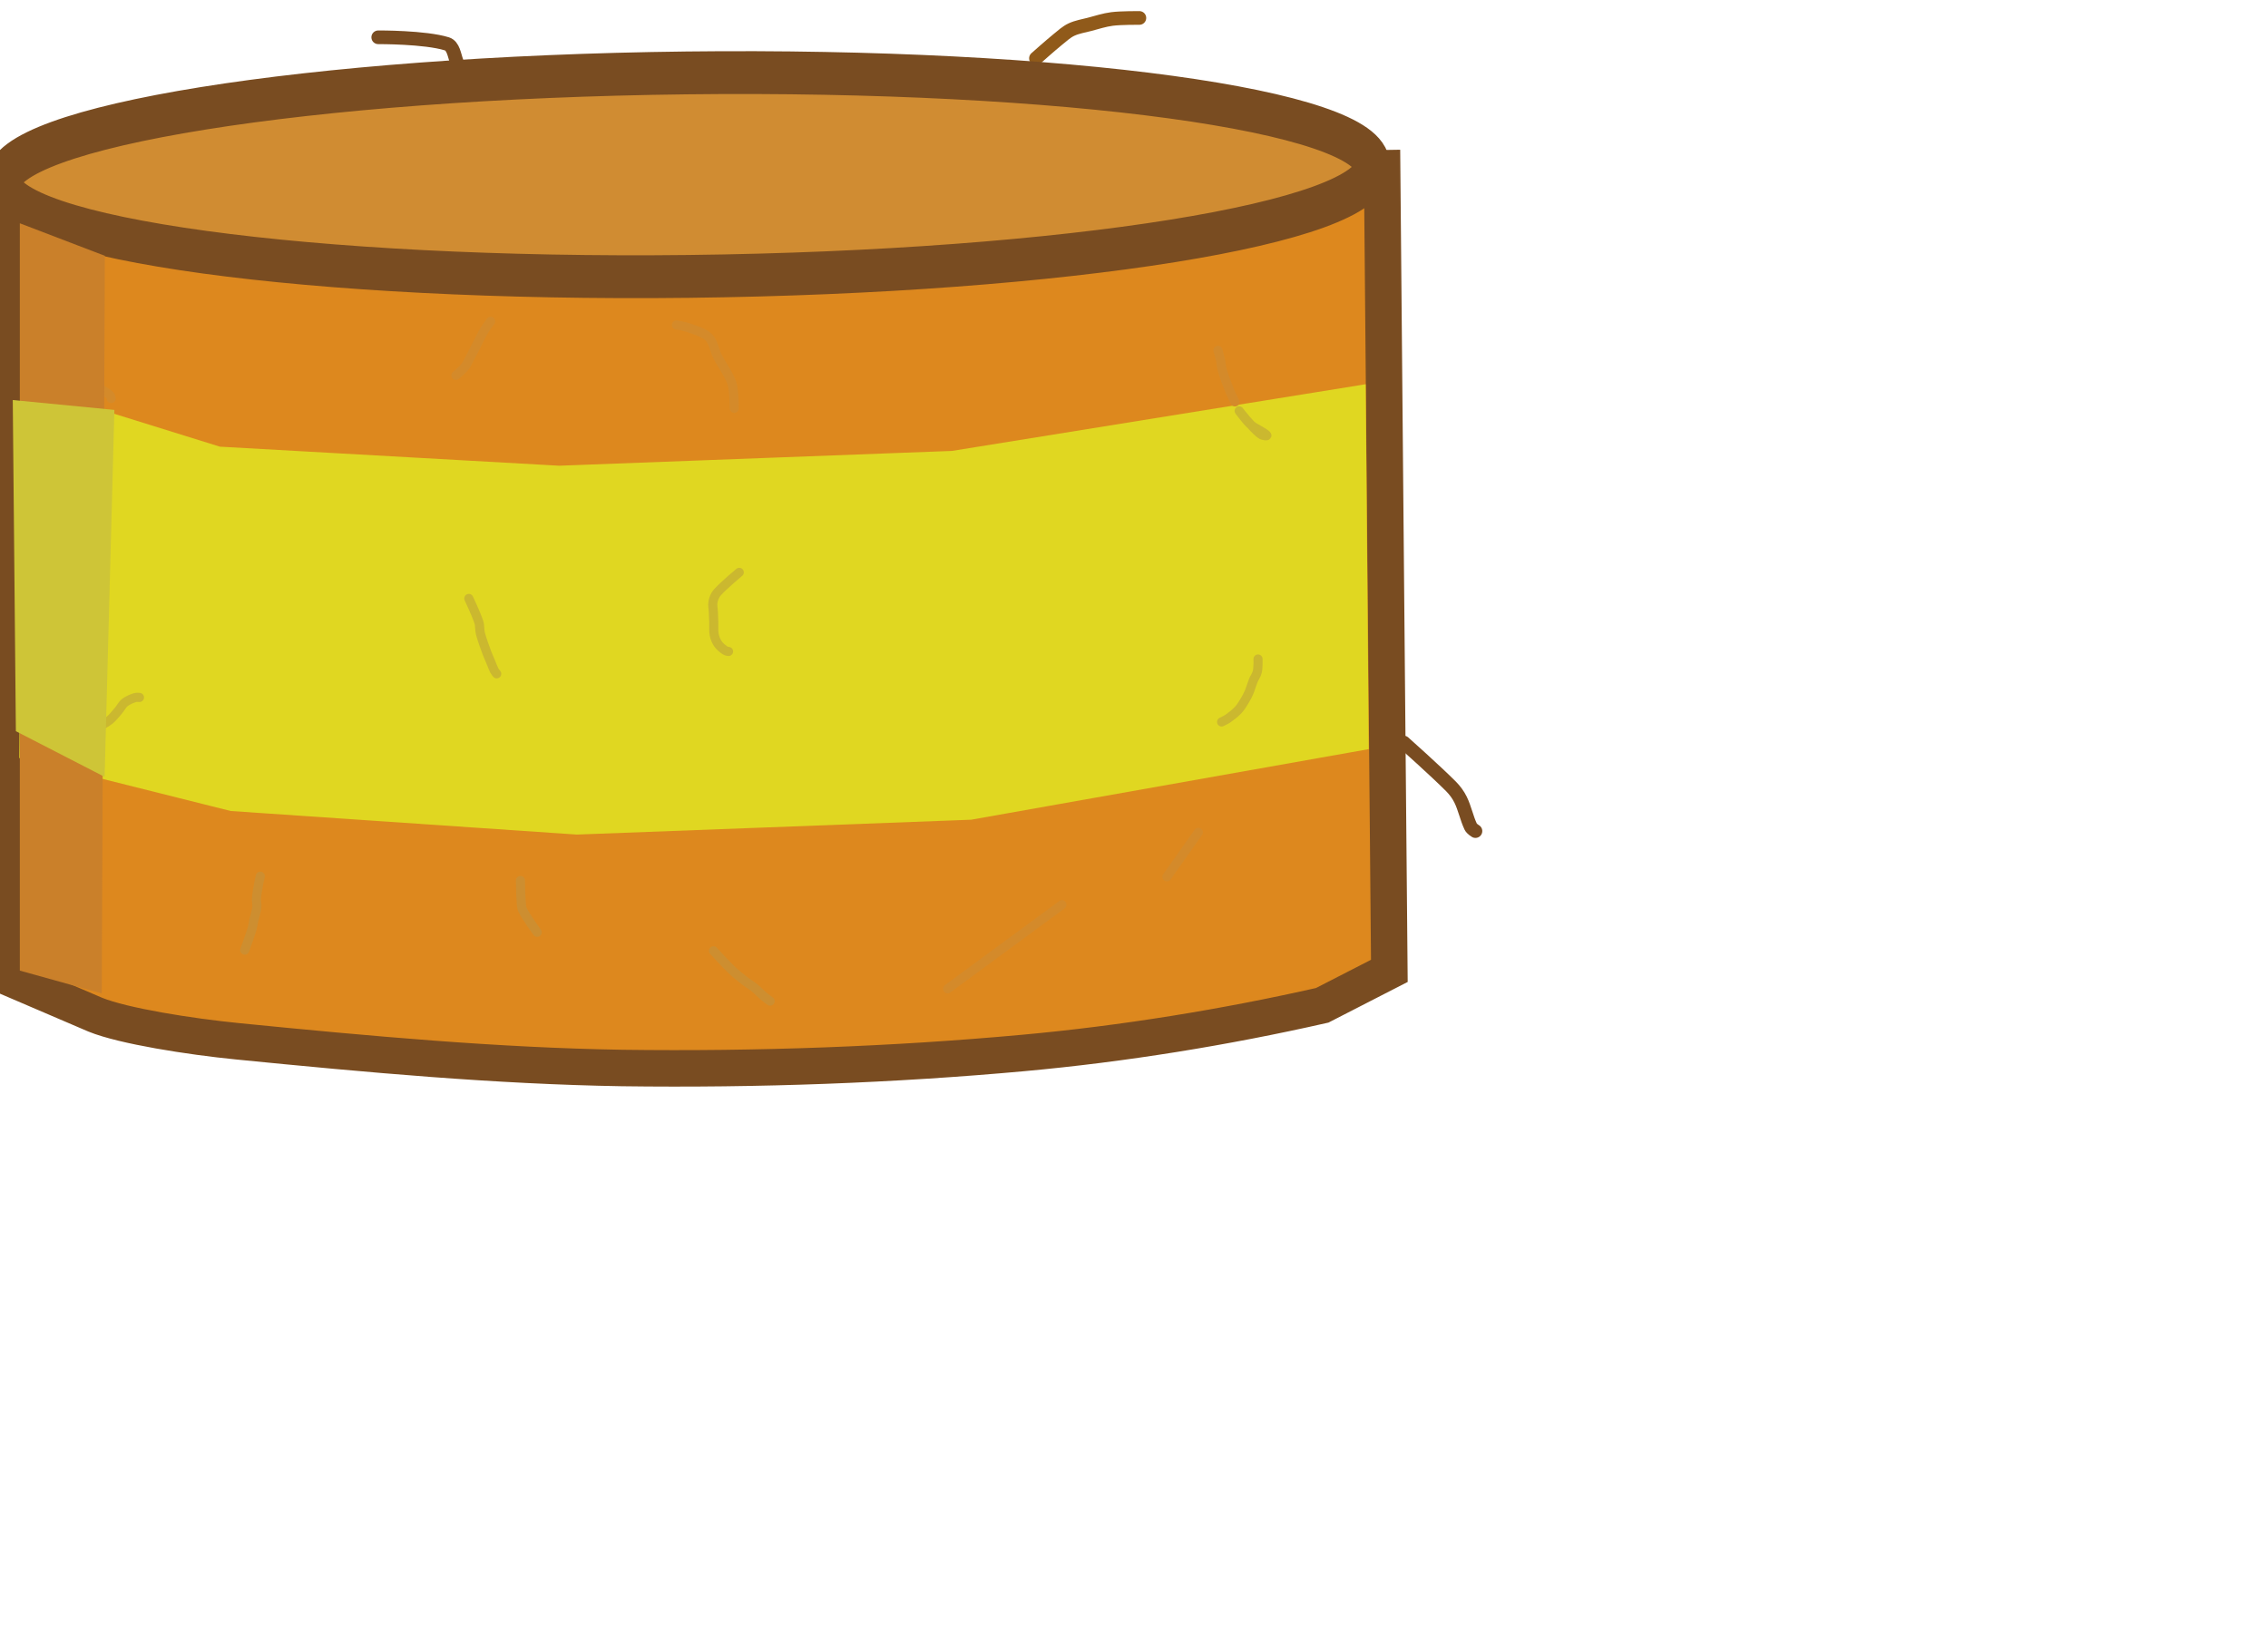 <svg version="1.1" width="346" height="249" viewBox="7 -1 346 249" xmlns="http://www.w3.org/2000/svg" xmlns:xlink="http://www.w3.org/1999/xlink">
  <!-- Exported by Scratch - http://scratch.mit.edu/ -->
  <g id="ID0.8672815063036978" transform="matrix(1, 0, 0, 1, -125, -98)">
    <g id="ID0.20546507369726896" transform="matrix(1, 0, 0, 1, -120, 98)">
      <path id="ID0.30706847459077835" fill="#DD881E" stroke="#794C21" stroke-width="8" stroke-linecap="round" d="M 292 247 L 307 240 L 312 64 L 9.500 57.500 L 4 230 L 23 239 C 29.027 241.716 43.495 244.564 54 246 C 82.705 249.937 110.477 253.517 138 255 C 167.834 256.518 197.538 256.522 226 255 C 248.107 253.817 270.512 251.034 292 247 Z " transform="matrix(0.695, -0.026, 0.026, 0.695, 244.35, -11.7)"/>
      <path id="ID0.8060962976887822" fill="#E0D721" stroke="#E0D721" stroke-width="3" stroke-linecap="round" d="M 13.600 103.500 L 55 118 L 130 125 L 217 125 L 307.250 114 L 305 191 L 218 203 L 131 203 L 55 195 L 10 182 L 13.600 103.500 Z " transform="matrix(0.69, -0.026, 0.026, 0.695, 244.35, -12.4)"/>
      <path id="ID0.2346776807680726" fill="none" stroke="#D48A2A" stroke-width="2" stroke-linecap="round" d="M 158 93.500 C 158 93.500 159.878 93.876 160.750 94.250 C 162.222 94.881 163.914 95.323 165 96.500 C 166.038 97.625 166.098 99.365 166.750 100.750 C 167.432 102.199 168.307 103.556 169 105 C 169.308 105.641 169.596 106.306 169.750 107 C 169.931 107.817 169.960 108.664 170 109.500 C 170.044 110.415 170 112.250 170 112.250 " transform="matrix(0.695, -0.026, 0.026, 0.695, 242.95, -12.3)"/>
      <path id="ID0.8157116346992552" fill="none" stroke="#D48A2A" stroke-width="2" stroke-linecap="round" d="M 109.250 102.750 C 109.250 102.750 110.670 101.669 111.250 101 C 111.764 100.406 112.096 99.673 112.500 99 C 112.845 98.424 113.170 97.834 113.500 97.250 C 114.252 95.920 114.940 94.546 115.750 93.250 C 116.191 92.544 116.751 91.916 117.250 91.250 C 117.375 91.084 117.250 91.250 117.250 91.250 " transform="matrix(0.695, -0.026, 0.026, 0.695, 242.95, -12.3)"/>
      <path id="ID0.5915045323781669" fill="none" stroke="#D48A2A" stroke-width="2" stroke-linecap="round" d="M 276.500 103.500 C 276.500 103.500 276.867 104.994 277 105.750 C 277.117 106.411 277.082 107.100 277.250 107.750 C 277.666 109.356 278.179 110.943 278.750 112.500 C 279.069 113.370 279.800 114.950 279.800 114.950 " transform="matrix(0.695, -0.026, 0.026, 0.695, 242.95, -12.3)"/>
      <path id="ID0.7980023343116045" fill="none" stroke="#CBB82F" stroke-width="2" stroke-linecap="round" d="M 282.750 171.500 C 282.750 171.500 282.734 173.361 282.500 174.250 C 282.311 174.970 281.802 175.570 281.500 176.250 C 281.136 177.069 280.882 177.939 280.500 178.750 C 280.214 179.357 279.872 179.942 279.500 180.500 C 279.038 181.193 278.589 181.911 278 182.500 C 277.329 183.171 276.540 183.723 275.750 184.250 C 275.285 184.560 274.250 185 274.250 185 " transform="matrix(0.695, -0.026, 0.026, 0.695, 242.95, -12.3)"/>
      <path id="ID0.2809672923758626" fill="none" stroke="#CBB82F" stroke-width="2" stroke-linecap="round" d="M 169.750 148.250 C 169.750 148.250 166.263 150.924 164.750 152.500 C 164.234 153.037 163.921 153.775 163.750 154.500 C 163.578 155.229 163.750 156.001 163.750 156.750 C 163.750 157.499 163.750 158.251 163.750 159 C 163.750 159.916 163.607 160.845 163.750 161.750 C 163.861 162.453 164.115 163.152 164.500 163.750 C 164.882 164.344 165.442 164.816 166 165.250 C 166.208 165.412 166.750 165.500 166.750 165.500 " transform="matrix(0.695, -0.026, 0.026, 0.695, 242.95, -12.3)"/>
      <path id="ID0.8150237635709345" fill="none" stroke="#CBB82F" stroke-width="2" stroke-linecap="round" d="M 110.250 151.750 C 110.250 151.750 111.728 155.203 112.250 157 C 112.483 157.803 112.319 158.683 112.500 159.500 C 112.820 160.940 113.300 162.345 113.750 163.750 C 113.967 164.427 114.250 165.084 114.500 165.750 C 114.750 166.416 114.956 167.102 115.250 167.750 C 115.374 168.023 115.750 168.500 115.750 168.500 " transform="matrix(0.695, -0.026, 0.026, 0.695, 242.95, -12.3)"/>
      <path id="ID0.4830130557529628" fill="none" stroke="#CBB82F" stroke-width="2" stroke-linecap="round" d="M 28.250 176.750 C 28.250 176.750 29.819 176.021 30.500 175.500 C 31.248 174.928 31.857 174.189 32.500 173.500 C 33.024 172.939 33.381 172.204 34 171.750 C 34.661 171.265 35.466 170.991 36.250 170.750 C 36.568 170.652 37.250 170.750 37.250 170.750 " transform="matrix(0.695, -0.026, 0.026, 0.695, 242.95, -12.3)"/>
      <path id="ID0.6156912832520902" fill="none" stroke="#CBB82F" stroke-width="2" stroke-linecap="round" d="M 20.250 129 C 20.250 129 22.436 129.431 23.500 129.750 C 24.938 130.181 26.365 130.673 27.750 131.250 C 28.370 131.508 28.931 131.894 29.500 132.250 C 29.642 132.339 29.750 132.500 29.750 132.500 " transform="matrix(0.695, -0.026, 0.026, 0.695, 242.95, -12.3)"/>
      <path id="ID0.6794545538723469" fill="none" stroke="#D48A2A" stroke-width="2" stroke-linecap="round" d="M 26.750 91 C 26.750 91 26.931 93.202 27.250 94.250 C 27.521 95.140 28.169 95.880 28.500 96.750 C 28.838 97.637 28.891 98.621 29.250 99.500 C 29.645 100.465 30.078 101.452 30.750 102.250 C 31.437 103.065 32.496 103.496 33.250 104.250 C 33.438 104.438 33.500 105 33.500 105 " transform="matrix(0.695, -0.026, 0.026, 0.695, 242.95, -12.3)"/>
      <path id="ID0.38004709500819445" fill="none" stroke="#CD8E30" stroke-width="2" stroke-linecap="round" d="M 58.250 227 C 58.250 227 59.474 224.019 60 222.500 C 60.225 221.851 60.325 221.164 60.500 220.500 C 60.742 219.582 61.102 218.688 61.250 217.750 C 61.354 217.092 61.180 216.412 61.250 215.750 C 61.347 214.824 61.558 213.911 61.750 213 C 61.891 212.328 62.084 211.666 62.250 211 C 62.292 210.833 62.250 211 62.250 211 " transform="matrix(0.695, -0.026, 0.026, 0.695, 242.95, -12.3)"/>
      <path id="ID0.9720724252983928" fill="none" stroke="#CD8E30" stroke-width="2" stroke-linecap="round" d="M 122.500 225.500 C 122.500 225.500 120.318 222.261 119.500 220.500 C 119.217 219.891 119.276 219.171 119.250 218.500 C 119.192 217.003 119.250 214 119.250 214 " transform="matrix(0.695, -0.026, 0.026, 0.695, 242.95, -12.3)"/>
      <path id="ID0.6335695455782115" fill="none" stroke="#CD8E30" stroke-width="2" stroke-linecap="round" d="M 161 231 C 161 231 163.441 233.890 164.750 235.250 C 165.608 236.141 166.557 236.948 167.500 237.750 C 168.223 238.365 169.036 238.875 169.750 239.500 C 170.370 240.043 170.894 240.691 171.500 241.250 C 171.978 241.691 173 242.500 173 242.500 " transform="matrix(0.695, -0.026, 0.026, 0.695, 242.95, -12.3)"/>
      <path id="ID0.8623994686640799" fill="none" stroke="#D48A2A" stroke-width="2" stroke-linecap="round" d="M 212 241.250 L 237.750 223.750 " transform="matrix(0.695, -0.026, 0.026, 0.695, 242.95, -12.3)"/>
      <path id="ID0.5805285153910518" fill="none" stroke="#D48A2A" stroke-width="2" stroke-linecap="round" d="M 261 218.500 L 268.250 209 " transform="matrix(0.695, -0.026, 0.026, 0.695, 242.95, -12.3)"/>
      <path id="ID0.29688006825745106" fill="none" stroke="#794C21" stroke-width="3" stroke-linecap="round" d="M 95 28 C 95 28 105.248 28.323 110 30 C 111.404 30.496 111.529 32.587 112 34 C 112.211 34.632 112 36 112 36 " transform="matrix(0.695, -0.026, 0.026, 0.695, 242.95, -12.3)"/>
      <path id="ID0.8372750207781792" fill="none" stroke="#905A1A" stroke-width="3" stroke-linecap="round" d="M 239 38 C 239 38 242.294 35.279 244 34 C 244.961 33.280 245.896 32.473 247 32 C 248.262 31.459 249.660 31.298 251 31 C 252.658 30.632 254.309 30.154 256 30 C 257.990 29.819 262 30 262 30 " transform="matrix(0.695, -0.026, 0.026, 0.695, 242.95, -12.3)"/>
      <path id="ID0.7984059578739107" fill="none" stroke="#794C21" stroke-width="3" stroke-linecap="round" d="M 314 191 C 314 191 320.806 197.540 324 201 C 324.814 201.882 325.512 202.903 326 204 C 326.855 205.925 327.170 208.064 328 210 C 328.207 210.484 329 211 329 211 " transform="matrix(0.695, -0.026, 0.026, 0.695, 242.95, -12.3)"/>
      <path id="ID0.02223970089107752" fill="#D08C32" stroke="#794C21" stroke-width="8" d="M 159 35 C 200.936 35 238.936 37.129 266.452 40.569 C 293.968 44.008 311 48.758 311 54 C 311 59.242 293.968 63.992 266.452 67.431 C 238.936 70.871 200.936 73 159 73 C 117.064 73 79.064 70.871 51.548 67.431 C 24.032 63.992 7 59.242 7 54 C 7 48.758 24.032 44.008 51.548 40.569 C 79.064 37.129 117.064 35 159 35 Z " transform="matrix(0.687, -0.008, 0.01, 0.817, 247.15, -17.2)"/>
      <path id="ID0.2630969285964966" fill="none" stroke="#CBB82F" stroke-width="2" stroke-linecap="round" d="M 280.650 116.950 C 280.534 116.761 281.625 118.312 282.200 119 C 283.160 120.147 284.051 121.354 285.250 122.300 C 285.543 122.568 286.763 122.793 286.500 122.500 C 285.788 121.694 284.027 120.999 283 120 C 282.053 119.077 280.771 117.057 280.650 116.950 Z " transform="matrix(0.695, -0.026, 0.026, 0.695, 242.95, -12.3)"/>
    </g>
    <path id="ID0.02953637670725584" fill="#CA802A" stroke="none" stroke-linecap="round" d="M 135 131.050 L 139.150 135.900 L 139 245.900 L 135 242.500 L 135 131.050 Z " transform="matrix(3.125, 0, 0, 1.023, -286.85, -3)"/>
    <path id="ID0.2177328234538436" fill="#CA802A" stroke="none" d="M 146 134 L 149 134 L 149 134 L 146 134 L 146 134 Z "/>
    <path id="ID0.44611159851774573" fill="#CEC537" stroke="none" stroke-linecap="round" d="M 129.900 160.350 L 145.450 159.450 L 152.600 215 L 138.150 210.200 L 129.900 160.350 Z " transform="matrix(0.988, 0.154, -0.154, 0.988, 30.3, -20.4)"/>
  </g>
</svg>